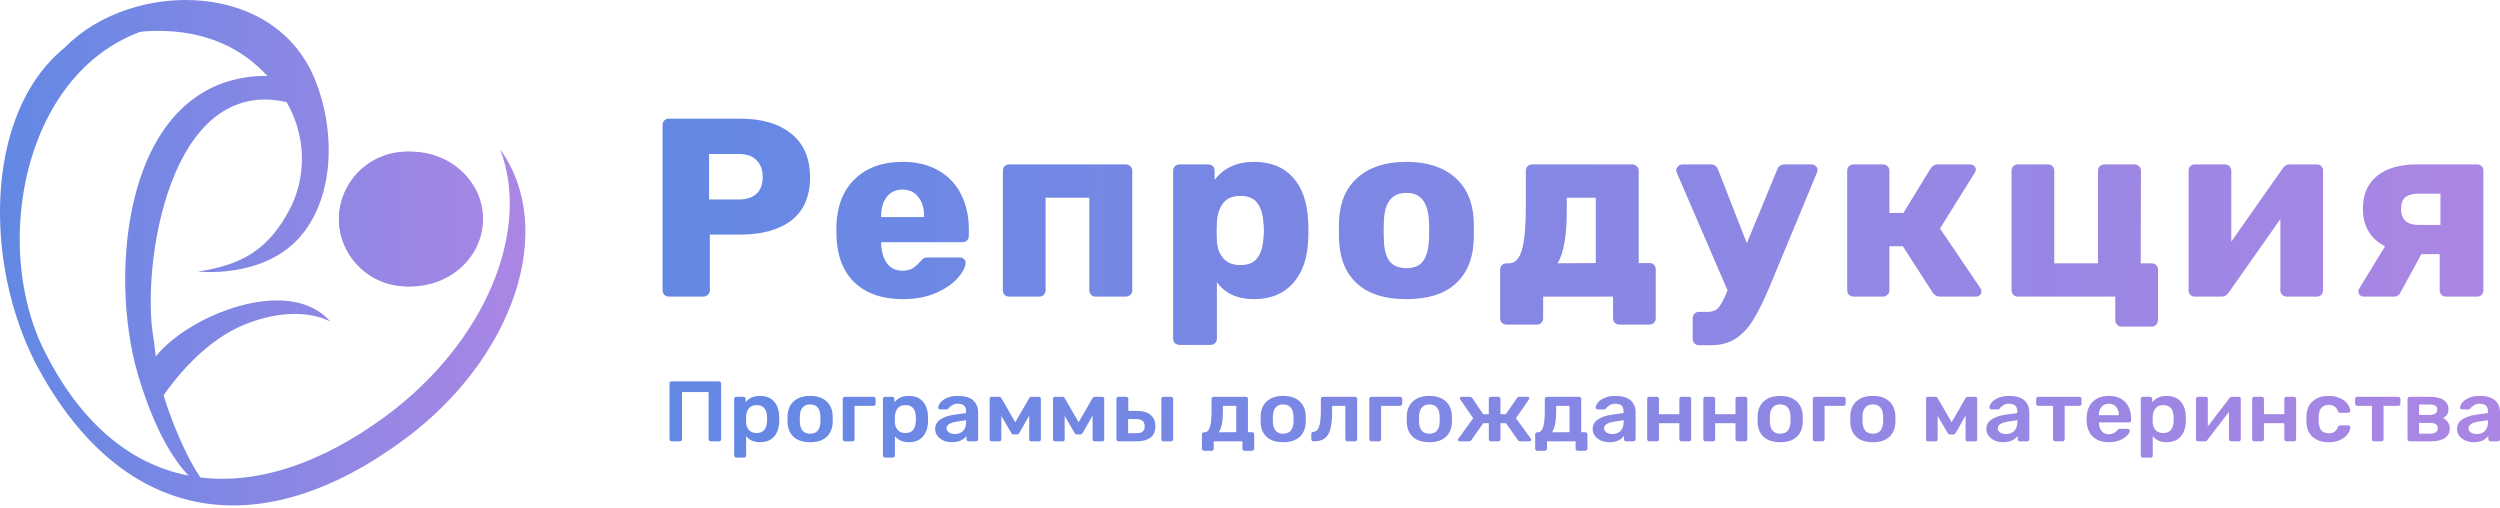 <svg width="295" height="60" viewBox="0 0 295 60" fill="none" xmlns="http://www.w3.org/2000/svg">
<path d="M48.022 18.741C51.983 18.741 55.194 21.877 55.194 25.744C55.194 29.613 51.983 32.748 48.022 32.748C44.061 32.748 40.85 29.613 40.85 25.744C40.85 21.877 44.061 18.741 48.022 18.741ZM48.5 17.893C53.194 17.893 57 21.453 57 25.845C57 30.237 53.194 33.797 48.5 33.797C43.806 33.797 40 30.237 40 25.845C40 21.453 43.806 17.893 48.5 17.893Z" fill="url(#paint0_linear)"/>
<path d="M7.001 6.331C6.856 6.244 22.286 -1.149 31.559 8.971C31.097 8.96 30.615 8.962 30.184 8.995C14.56 10.195 12.814 32.392 16.253 44.108C20.497 58.566 26.429 58.648 26.429 58.648C23.473 58.564 19.863 48.736 19.31 46.625C20.988 44.24 24.399 40.096 28.878 38.292C35.354 35.683 39 37.966 39 37.966C34.185 32.366 22.244 37.178 18.39 42.06C18.279 41.339 18.23 40.6 18.103 39.868C16.649 31.473 19.908 8.893 33.82 12.046C36.715 17.138 35.572 22.006 34.265 24.54C31.705 29.502 28.523 31.251 23.381 32.041C23.381 32.041 30.891 32.91 35.244 28.127C39.597 23.344 39.597 15.191 37.095 9.212C32.03 -2.885 14.291 -2.235 7.001 6.331Z" fill="url(#paint1_linear)"/>
<path d="M23.94 2.523C3.975 2.335 -1.826 27.139 5.167 41.264C14.175 59.456 30.203 60.433 45.556 49.075C57.311 40.378 62.687 27.155 59.014 17.616C65.745 26.947 60.721 42.226 47.719 51.845C30.764 64.388 14.665 61.896 4.625 43.651C-4.64 26.817 -0.854 -2.315 23.94 2.523Z" fill="url(#paint2_linear)"/>
<path d="M47.55 18.741C51.278 18.741 54.3 21.877 54.3 25.744C54.3 29.613 51.278 32.748 47.55 32.748C43.822 32.748 40.8 29.613 40.8 25.744C40.8 21.877 43.822 18.741 47.55 18.741ZM48 17.893C52.418 17.893 56 21.453 56 25.845C56 30.237 52.418 33.797 48 33.797C43.582 33.797 40 30.237 40 25.845C40 21.453 43.582 17.893 48 17.893Z" fill="url(#paint3_linear)"/>
<path d="M78.932 35C78.732 35 78.552 34.93 78.392 34.79C78.252 34.63 78.182 34.45 78.182 34.25V14.75C78.182 14.53 78.252 14.35 78.392 14.21C78.552 14.07 78.732 14 78.932 14H87.332C89.892 14 91.902 14.59 93.362 15.77C94.842 16.95 95.582 18.67 95.582 20.93C95.582 23.17 94.852 24.86 93.392 26C91.932 27.12 89.912 27.68 87.332 27.68H83.762V34.25C83.762 34.47 83.682 34.65 83.522 34.79C83.382 34.93 83.202 35 82.982 35H78.932ZM87.182 23.54C88.062 23.54 88.752 23.32 89.252 22.88C89.752 22.42 90.002 21.75 90.002 20.87C90.002 20.05 89.762 19.4 89.282 18.92C88.822 18.42 88.122 18.17 87.182 18.17H83.672V23.54H87.182ZM106.525 35.3C104.125 35.3 102.235 34.65 100.855 33.35C99.475 32.05 98.755 30.16 98.695 27.68V26.63C98.775 24.27 99.505 22.43 100.885 21.11C102.285 19.77 104.155 19.1 106.495 19.1C108.195 19.1 109.625 19.45 110.785 20.15C111.965 20.83 112.845 21.77 113.425 22.97C114.025 24.17 114.325 25.55 114.325 27.11V27.83C114.325 28.03 114.255 28.21 114.115 28.37C113.975 28.51 113.795 28.58 113.575 28.58H103.975V28.79C104.015 29.73 104.245 30.49 104.665 31.07C105.085 31.65 105.695 31.94 106.495 31.94C106.995 31.94 107.405 31.84 107.725 31.64C108.045 31.42 108.335 31.16 108.595 30.86C108.775 30.64 108.915 30.51 109.015 30.47C109.135 30.41 109.315 30.38 109.555 30.38H113.275C113.455 30.38 113.605 30.44 113.725 30.56C113.865 30.66 113.935 30.8 113.935 30.98C113.935 31.5 113.635 32.1 113.035 32.78C112.455 33.46 111.605 34.05 110.485 34.55C109.365 35.05 108.045 35.3 106.525 35.3ZM109.045 25.61V25.55C109.045 24.57 108.815 23.8 108.355 23.24C107.915 22.66 107.295 22.37 106.495 22.37C105.715 22.37 105.095 22.66 104.635 23.24C104.195 23.8 103.975 24.57 103.975 25.55V25.61H109.045ZM119.088 35C118.868 35 118.688 34.93 118.548 34.79C118.408 34.65 118.338 34.47 118.338 34.25V20.15C118.338 19.93 118.408 19.75 118.548 19.61C118.688 19.47 118.868 19.4 119.088 19.4H132.828C133.048 19.4 133.228 19.47 133.368 19.61C133.528 19.75 133.608 19.93 133.608 20.15V34.25C133.608 34.47 133.528 34.65 133.368 34.79C133.228 34.93 133.048 35 132.828 35H129.288C129.088 35 128.908 34.93 128.748 34.79C128.608 34.63 128.538 34.45 128.538 34.25V23.33H123.378V34.25C123.378 34.45 123.308 34.63 123.168 34.79C123.028 34.93 122.848 35 122.628 35H119.088ZM139.184 40.7C138.984 40.7 138.804 40.63 138.644 40.49C138.504 40.35 138.434 40.17 138.434 39.95V20.15C138.434 19.93 138.504 19.75 138.644 19.61C138.804 19.47 138.984 19.4 139.184 19.4H142.574C142.794 19.4 142.974 19.47 143.114 19.61C143.254 19.75 143.324 19.93 143.324 20.15V21.23C144.404 19.81 145.954 19.1 147.974 19.1C149.934 19.1 151.464 19.71 152.564 20.93C153.664 22.15 154.264 23.87 154.364 26.09C154.384 26.35 154.394 26.72 154.394 27.2C154.394 27.68 154.384 28.05 154.364 28.31C154.284 30.47 153.684 32.18 152.564 33.44C151.444 34.68 149.914 35.3 147.974 35.3C146.014 35.3 144.554 34.63 143.594 33.29V39.95C143.594 40.17 143.524 40.35 143.384 40.49C143.244 40.63 143.064 40.7 142.844 40.7H139.184ZM146.354 31.28C147.294 31.28 147.964 31 148.364 30.44C148.784 29.88 149.024 29.11 149.084 28.13C149.124 27.73 149.144 27.42 149.144 27.2C149.144 26.98 149.124 26.67 149.084 26.27C149.024 25.29 148.784 24.52 148.364 23.96C147.964 23.4 147.294 23.12 146.354 23.12C145.434 23.12 144.754 23.41 144.314 23.99C143.894 24.55 143.654 25.28 143.594 26.18L143.564 27.29L143.594 28.43C143.634 29.25 143.884 29.93 144.344 30.47C144.804 31.01 145.474 31.28 146.354 31.28ZM165.94 35.3C163.46 35.3 161.55 34.71 160.21 33.53C158.87 32.35 158.14 30.69 158.02 28.55C158 28.29 157.99 27.84 157.99 27.2C157.99 26.56 158 26.11 158.02 25.85C158.14 23.73 158.89 22.08 160.27 20.9C161.65 19.7 163.54 19.1 165.94 19.1C168.36 19.1 170.26 19.7 171.64 20.9C173.02 22.08 173.77 23.73 173.89 25.85C173.91 26.11 173.92 26.56 173.92 27.2C173.92 27.84 173.91 28.29 173.89 28.55C173.77 30.69 173.04 32.35 171.7 33.53C170.36 34.71 168.44 35.3 165.94 35.3ZM165.94 31.64C166.82 31.64 167.47 31.38 167.89 30.86C168.31 30.32 168.55 29.5 168.61 28.4C168.63 28.2 168.64 27.8 168.64 27.2C168.64 26.6 168.63 26.2 168.61 26C168.55 24.92 168.3 24.11 167.86 23.57C167.44 23.03 166.8 22.76 165.94 22.76C164.28 22.76 163.4 23.84 163.3 26L163.27 27.2L163.3 28.4C163.34 29.5 163.57 30.32 163.99 30.86C164.43 31.38 165.08 31.64 165.94 31.64ZM177.77 38.3C177.57 38.3 177.39 38.23 177.23 38.09C177.09 37.95 177.02 37.77 177.02 37.55V31.82C177.02 31.6 177.09 31.42 177.23 31.28C177.39 31.14 177.57 31.07 177.77 31.07H178.07C178.81 31.05 179.32 30.5 179.6 29.42C179.9 28.34 180.05 26.66 180.05 24.38V20.15C180.05 19.93 180.12 19.75 180.26 19.61C180.42 19.47 180.6 19.4 180.8 19.4H192.59C192.81 19.4 192.99 19.47 193.13 19.61C193.29 19.75 193.37 19.93 193.37 20.15V31.04H194.63C194.85 31.04 195.03 31.11 195.17 31.25C195.31 31.39 195.38 31.57 195.38 31.79V37.55C195.38 37.77 195.31 37.95 195.17 38.09C195.03 38.23 194.85 38.3 194.63 38.3H191.09C190.89 38.3 190.71 38.23 190.55 38.09C190.41 37.95 190.34 37.77 190.34 37.55V35H182.09V37.55C182.09 37.77 182.02 37.95 181.88 38.09C181.74 38.23 181.56 38.3 181.34 38.3H177.77ZM188.3 31.04V23.33H184.88V24.92C184.88 27.8 184.52 29.85 183.8 31.07L188.3 31.04ZM213.808 19.4C213.988 19.4 214.138 19.47 214.258 19.61C214.398 19.73 214.468 19.87 214.468 20.03C214.468 20.17 214.438 20.3 214.378 20.42L208.678 34.16C208.038 35.66 207.428 36.87 206.848 37.79C206.288 38.71 205.608 39.43 204.808 39.95C204.028 40.47 203.078 40.73 201.958 40.73H200.488C200.268 40.73 200.088 40.66 199.948 40.52C199.808 40.38 199.738 40.2 199.738 39.98V37.55C199.738 37.33 199.808 37.15 199.948 37.01C200.088 36.87 200.268 36.8 200.488 36.8H201.538C202.058 36.8 202.458 36.65 202.738 36.35C203.018 36.05 203.338 35.48 203.698 34.64L203.848 34.25L197.878 20.42C197.818 20.26 197.788 20.14 197.788 20.06C197.828 19.88 197.908 19.73 198.028 19.61C198.168 19.47 198.328 19.4 198.508 19.4H201.868C202.288 19.4 202.578 19.61 202.738 20.03L206.128 28.7L209.698 20.03C209.858 19.61 210.158 19.4 210.598 19.4H213.808ZM233.691 34.01C233.771 34.09 233.811 34.22 233.811 34.4C233.811 34.56 233.751 34.7 233.631 34.82C233.511 34.94 233.351 35 233.151 35H228.921C228.561 35 228.271 34.84 228.051 34.52L224.541 29.06H222.951V34.25C222.951 34.47 222.871 34.65 222.711 34.79C222.571 34.93 222.391 35 222.171 35H218.721C218.501 35 218.321 34.93 218.181 34.79C218.041 34.65 217.971 34.47 217.971 34.25V20.15C217.971 19.93 218.041 19.75 218.181 19.61C218.321 19.47 218.501 19.4 218.721 19.4H222.171C222.391 19.4 222.571 19.47 222.711 19.61C222.871 19.75 222.951 19.93 222.951 20.15V25.13H224.601L227.811 19.88C228.031 19.56 228.311 19.4 228.651 19.4H232.491C232.671 19.4 232.821 19.46 232.941 19.58C233.081 19.7 233.151 19.84 233.151 20C233.151 20.14 233.101 20.28 233.001 20.42L228.921 26.96L233.691 34.01ZM250.354 38.54C250.134 38.54 249.954 38.46 249.814 38.3C249.674 38.16 249.604 37.98 249.604 37.76V35H238.114C237.894 35 237.714 34.93 237.574 34.79C237.434 34.65 237.364 34.47 237.364 34.25V20.15C237.364 19.93 237.434 19.75 237.574 19.61C237.714 19.47 237.894 19.4 238.114 19.4H241.654C241.874 19.4 242.054 19.47 242.194 19.61C242.334 19.75 242.404 19.93 242.404 20.15V31.07H247.564V20.15C247.564 19.93 247.634 19.75 247.774 19.61C247.934 19.47 248.114 19.4 248.314 19.4H251.854C252.074 19.4 252.254 19.47 252.394 19.61C252.554 19.75 252.634 19.93 252.634 20.15L252.604 31.07H253.894C254.114 31.07 254.294 31.14 254.434 31.28C254.574 31.42 254.644 31.6 254.644 31.82V37.76C254.644 37.98 254.574 38.16 254.434 38.3C254.294 38.46 254.114 38.54 253.894 38.54H250.354ZM273.402 19.4C273.602 19.4 273.772 19.47 273.912 19.61C274.052 19.75 274.122 19.92 274.122 20.12V34.25C274.122 34.45 274.052 34.63 273.912 34.79C273.772 34.93 273.592 35 273.372 35H269.832C269.632 35 269.452 34.93 269.292 34.79C269.152 34.63 269.082 34.45 269.082 34.25V25.85L262.992 34.52C262.772 34.84 262.492 35 262.152 35H258.972C258.772 35 258.602 34.93 258.462 34.79C258.322 34.65 258.252 34.48 258.252 34.28V20.15C258.252 19.93 258.322 19.75 258.462 19.61C258.602 19.47 258.782 19.4 259.002 19.4H262.542C262.762 19.4 262.942 19.47 263.082 19.61C263.222 19.75 263.292 19.93 263.292 20.15V28.52L269.352 19.88C269.572 19.56 269.852 19.4 270.192 19.4H273.402ZM292.293 19.4C292.513 19.4 292.693 19.47 292.833 19.61C292.973 19.75 293.043 19.93 293.043 20.15V34.25C293.043 34.45 292.973 34.63 292.833 34.79C292.693 34.93 292.513 35 292.293 35H288.633C288.433 35 288.253 34.93 288.093 34.79C287.953 34.63 287.883 34.45 287.883 34.25V29.99H285.723L283.233 34.55C283.073 34.85 282.833 35 282.513 35H278.943C278.743 35 278.583 34.94 278.463 34.82C278.343 34.7 278.283 34.56 278.283 34.4C278.283 34.24 278.333 34.1 278.433 33.98L281.433 29.06C280.573 28.62 279.923 28.03 279.483 27.29C279.043 26.53 278.823 25.65 278.823 24.65C278.823 22.95 279.383 21.65 280.503 20.75C281.623 19.85 283.193 19.4 285.213 19.4H292.293ZM287.973 22.85H285.483C284.743 22.85 284.193 22.99 283.833 23.27C283.493 23.55 283.323 24.01 283.323 24.65C283.323 25.25 283.493 25.72 283.833 26.06C284.173 26.38 284.683 26.54 285.363 26.54H287.973V22.85Z" fill="url(#paint4_linear)"/>
<path d="M79.255 52.079C79.184 52.079 79.124 52.055 79.074 52.008C79.025 51.961 79 51.903 79 51.836V45.253C79 45.179 79.021 45.118 79.064 45.071C79.113 45.024 79.177 45 79.255 45H84.827C84.905 45 84.969 45.024 85.018 45.071C85.068 45.118 85.093 45.179 85.093 45.253V51.836C85.093 51.91 85.068 51.971 85.018 52.018C84.969 52.058 84.905 52.079 84.827 52.079H83.87C83.799 52.079 83.739 52.055 83.689 52.008C83.639 51.961 83.615 51.903 83.615 51.836V46.264H80.478V51.836C80.478 51.903 80.453 51.961 80.403 52.008C80.361 52.055 80.301 52.079 80.223 52.079H79.255Z" fill="url(#paint5_linear)"/>
<path d="M86.884 54C86.813 54 86.753 53.976 86.704 53.929C86.654 53.889 86.629 53.831 86.629 53.757V47.063C86.629 46.989 86.654 46.931 86.704 46.891C86.753 46.844 86.813 46.82 86.884 46.82H87.724C87.802 46.82 87.862 46.844 87.905 46.891C87.955 46.931 87.979 46.989 87.979 47.063V47.467C88.376 46.968 88.944 46.719 89.681 46.719C90.397 46.719 90.946 46.935 91.329 47.366C91.712 47.791 91.917 48.367 91.945 49.096C91.953 49.176 91.956 49.294 91.956 49.449C91.956 49.611 91.953 49.733 91.945 49.813C91.917 50.521 91.712 51.094 91.329 51.533C90.946 51.964 90.397 52.18 89.681 52.18C88.965 52.18 88.419 51.94 88.043 51.462V53.757C88.043 53.831 88.018 53.889 87.969 53.929C87.926 53.976 87.866 54 87.788 54H86.884ZM89.287 51.098C90.053 51.098 90.46 50.649 90.51 49.753C90.517 49.685 90.521 49.584 90.521 49.449C90.521 49.315 90.517 49.214 90.51 49.146C90.46 48.249 90.053 47.801 89.287 47.801C88.876 47.801 88.571 47.926 88.373 48.175C88.174 48.425 88.064 48.731 88.043 49.096L88.033 49.48L88.043 49.874C88.057 50.211 88.167 50.501 88.373 50.744C88.585 50.98 88.89 51.098 89.287 51.098Z" fill="url(#paint6_linear)"/>
<path d="M95.595 52.18C94.766 52.18 94.124 51.977 93.671 51.573C93.217 51.162 92.972 50.602 92.937 49.894L92.926 49.449L92.937 49.005C92.972 48.303 93.221 47.747 93.681 47.336C94.142 46.925 94.78 46.719 95.595 46.719C96.41 46.719 97.048 46.925 97.509 47.336C97.97 47.747 98.218 48.303 98.253 49.005C98.26 49.085 98.264 49.234 98.264 49.449C98.264 49.665 98.26 49.813 98.253 49.894C98.218 50.602 97.973 51.162 97.52 51.573C97.066 51.977 96.424 52.18 95.595 52.18ZM95.595 51.179C95.971 51.179 96.261 51.067 96.467 50.845C96.673 50.616 96.786 50.282 96.807 49.844C96.814 49.776 96.818 49.645 96.818 49.449C96.818 49.254 96.814 49.123 96.807 49.055C96.786 48.617 96.673 48.286 96.467 48.064C96.261 47.835 95.971 47.72 95.595 47.72C95.219 47.72 94.929 47.835 94.723 48.064C94.518 48.286 94.404 48.617 94.383 49.055L94.372 49.449L94.383 49.844C94.404 50.282 94.518 50.616 94.723 50.845C94.929 51.067 95.219 51.179 95.595 51.179Z" fill="url(#paint7_linear)"/>
<path d="M99.697 52.079C99.626 52.079 99.566 52.055 99.516 52.008C99.467 51.961 99.442 51.903 99.442 51.836V47.063C99.442 46.995 99.467 46.938 99.516 46.891C99.566 46.844 99.626 46.82 99.697 46.82H103.068C103.146 46.82 103.206 46.844 103.249 46.891C103.298 46.931 103.323 46.989 103.323 47.063V47.639C103.323 47.714 103.298 47.774 103.249 47.821C103.199 47.868 103.139 47.892 103.068 47.892H100.835V51.836C100.835 51.903 100.81 51.961 100.76 52.008C100.718 52.055 100.658 52.079 100.58 52.079H99.697Z" fill="url(#paint8_linear)"/>
<path d="M104.443 54C104.372 54 104.312 53.976 104.262 53.929C104.212 53.889 104.187 53.831 104.187 53.757V47.063C104.187 46.989 104.212 46.931 104.262 46.891C104.312 46.844 104.372 46.82 104.443 46.82H105.283C105.361 46.82 105.421 46.844 105.463 46.891C105.513 46.931 105.538 46.989 105.538 47.063V47.467C105.935 46.968 106.502 46.719 107.239 46.719C107.955 46.719 108.504 46.935 108.887 47.366C109.27 47.791 109.475 48.367 109.504 49.096C109.511 49.176 109.514 49.294 109.514 49.449C109.514 49.611 109.511 49.733 109.504 49.813C109.475 50.521 109.27 51.094 108.887 51.533C108.504 51.964 107.955 52.18 107.239 52.18C106.523 52.18 105.977 51.94 105.602 51.462V53.757C105.602 53.831 105.577 53.889 105.527 53.929C105.485 53.976 105.424 54 105.346 54H104.443ZM106.846 51.098C107.611 51.098 108.019 50.649 108.068 49.753C108.076 49.685 108.079 49.584 108.079 49.449C108.079 49.315 108.076 49.214 108.068 49.146C108.019 48.249 107.611 47.801 106.846 47.801C106.435 47.801 106.13 47.926 105.931 48.175C105.733 48.425 105.623 48.731 105.602 49.096L105.591 49.48L105.602 49.874C105.616 50.211 105.726 50.501 105.931 50.744C106.144 50.98 106.449 51.098 106.846 51.098Z" fill="url(#paint9_linear)"/>
<path d="M112.314 52.18C111.952 52.18 111.619 52.112 111.314 51.977C111.016 51.836 110.779 51.647 110.602 51.411C110.432 51.175 110.347 50.916 110.347 50.633C110.347 50.174 110.541 49.803 110.931 49.52C111.321 49.237 111.856 49.045 112.537 48.944L113.994 48.742V48.529C113.994 48.233 113.916 48.01 113.76 47.862C113.604 47.714 113.352 47.639 113.005 47.639C112.771 47.639 112.579 47.683 112.431 47.771C112.289 47.852 112.175 47.933 112.09 48.014C112.005 48.101 111.949 48.158 111.92 48.185C111.892 48.266 111.839 48.307 111.761 48.307H110.942C110.878 48.307 110.821 48.286 110.772 48.246C110.729 48.206 110.708 48.152 110.708 48.084C110.715 47.916 110.8 47.724 110.963 47.508C111.133 47.292 111.392 47.107 111.739 46.952C112.087 46.797 112.512 46.719 113.015 46.719C113.852 46.719 114.461 46.898 114.844 47.255C115.227 47.612 115.418 48.081 115.418 48.661V51.836C115.418 51.903 115.394 51.961 115.344 52.008C115.301 52.055 115.241 52.079 115.163 52.079H114.302C114.231 52.079 114.171 52.055 114.121 52.008C114.072 51.961 114.047 51.903 114.047 51.836V51.442C113.891 51.657 113.667 51.836 113.377 51.977C113.093 52.112 112.739 52.18 112.314 52.18ZM112.675 51.219C113.065 51.219 113.384 51.098 113.632 50.855C113.88 50.612 114.004 50.258 114.004 49.793V49.581L112.941 49.743C112.53 49.803 112.218 49.901 112.005 50.036C111.8 50.171 111.697 50.336 111.697 50.532C111.697 50.747 111.793 50.916 111.984 51.037C112.175 51.158 112.406 51.219 112.675 51.219Z" fill="url(#paint10_linear)"/>
<path d="M122.598 46.82C122.655 46.82 122.705 46.84 122.747 46.881C122.797 46.921 122.822 46.965 122.822 47.012V51.866C122.822 51.927 122.8 51.977 122.758 52.018C122.715 52.058 122.659 52.079 122.588 52.079H121.673C121.603 52.079 121.546 52.058 121.503 52.018C121.468 51.977 121.45 51.927 121.45 51.866V49.035L120.312 51.027C120.263 51.108 120.213 51.169 120.164 51.209C120.121 51.249 120.057 51.27 119.972 51.27H119.621C119.543 51.27 119.48 51.249 119.43 51.209C119.38 51.169 119.334 51.108 119.292 51.027L118.154 49.075V51.866C118.154 51.927 118.133 51.977 118.09 52.018C118.048 52.058 117.994 52.079 117.931 52.079H117.016C116.945 52.079 116.889 52.058 116.846 52.018C116.804 51.977 116.782 51.927 116.782 51.866V47.012C116.782 46.965 116.804 46.921 116.846 46.881C116.889 46.84 116.938 46.82 116.995 46.82H117.888C118.009 46.82 118.101 46.877 118.165 46.992L119.802 49.824L121.439 46.992C121.503 46.877 121.595 46.82 121.716 46.82H122.598Z" fill="url(#paint11_linear)"/>
<path d="M130.075 46.82C130.131 46.82 130.181 46.84 130.223 46.881C130.273 46.921 130.298 46.965 130.298 47.012V51.866C130.298 51.927 130.277 51.977 130.234 52.018C130.191 52.058 130.135 52.079 130.064 52.079H129.149C129.079 52.079 129.022 52.058 128.979 52.018C128.944 51.977 128.926 51.927 128.926 51.866V49.035L127.788 51.027C127.739 51.108 127.689 51.169 127.64 51.209C127.597 51.249 127.533 51.27 127.448 51.27H127.097C127.019 51.27 126.956 51.249 126.906 51.209C126.856 51.169 126.81 51.108 126.768 51.027L125.63 49.075V51.866C125.63 51.927 125.609 51.977 125.566 52.018C125.524 52.058 125.471 52.079 125.407 52.079H124.492C124.421 52.079 124.365 52.058 124.322 52.018C124.28 51.977 124.258 51.927 124.258 51.866V47.012C124.258 46.965 124.28 46.921 124.322 46.881C124.365 46.84 124.414 46.82 124.471 46.82H125.364C125.485 46.82 125.577 46.877 125.641 46.992L127.278 49.824L128.916 46.992C128.979 46.877 129.071 46.82 129.192 46.82H130.075Z" fill="url(#paint12_linear)"/>
<path d="M131.99 52.079C131.919 52.079 131.859 52.055 131.809 52.008C131.759 51.961 131.735 51.903 131.735 51.836V47.063C131.735 46.995 131.759 46.938 131.809 46.891C131.859 46.844 131.919 46.82 131.99 46.82H132.883C132.954 46.82 133.014 46.844 133.064 46.891C133.113 46.938 133.138 46.995 133.138 47.063V48.489H134.169C134.878 48.489 135.417 48.651 135.786 48.974C136.154 49.291 136.338 49.736 136.338 50.309C136.338 50.895 136.147 51.337 135.764 51.634C135.382 51.93 134.822 52.079 134.084 52.079H131.99ZM137.295 52.079C137.225 52.079 137.164 52.055 137.115 52.008C137.065 51.961 137.04 51.903 137.04 51.836V47.063C137.04 46.995 137.065 46.938 137.115 46.891C137.164 46.844 137.225 46.82 137.295 46.82H138.178C138.256 46.82 138.316 46.844 138.359 46.891C138.408 46.931 138.433 46.989 138.433 47.063V51.836C138.433 51.903 138.408 51.961 138.359 52.008C138.316 52.055 138.256 52.079 138.178 52.079H137.295ZM134.052 51.118C134.407 51.118 134.666 51.057 134.829 50.936C134.992 50.808 135.073 50.599 135.073 50.309C135.073 50.019 134.992 49.803 134.829 49.662C134.666 49.52 134.407 49.449 134.052 49.449H133.117V51.118H134.052Z" fill="url(#paint13_linear)"/>
<path d="M142.082 53.191C142.011 53.191 141.951 53.167 141.901 53.12C141.851 53.08 141.827 53.023 141.827 52.948V51.249C141.827 51.182 141.851 51.125 141.901 51.078C141.951 51.03 142.011 51.007 142.082 51.007H142.167C142.443 51.007 142.645 50.798 142.773 50.38C142.901 49.962 142.964 49.311 142.964 48.428V47.063C142.964 46.989 142.989 46.931 143.039 46.891C143.088 46.844 143.149 46.82 143.22 46.82H147.005C147.083 46.82 147.143 46.844 147.186 46.891C147.235 46.931 147.26 46.989 147.26 47.063V50.997H147.738C147.816 50.997 147.877 51.02 147.919 51.067C147.969 51.108 147.994 51.165 147.994 51.239V52.948C147.994 53.023 147.969 53.08 147.919 53.12C147.877 53.167 147.816 53.191 147.738 53.191H146.867C146.789 53.191 146.725 53.167 146.675 53.12C146.626 53.073 146.601 53.016 146.601 52.948V52.079H143.22V52.948C143.22 53.023 143.195 53.08 143.145 53.12C143.103 53.167 143.042 53.191 142.964 53.191H142.082ZM145.878 50.997V47.892H144.304V48.57C144.304 49.729 144.137 50.542 143.804 51.007L145.878 50.997Z" fill="url(#paint14_linear)"/>
<path d="M151.417 52.18C150.587 52.18 149.946 51.977 149.492 51.573C149.038 51.162 148.794 50.602 148.758 49.894L148.748 49.449L148.758 49.005C148.794 48.303 149.042 47.747 149.503 47.336C149.963 46.925 150.601 46.719 151.417 46.719C152.232 46.719 152.87 46.925 153.33 47.336C153.791 47.747 154.039 48.303 154.075 49.005C154.082 49.085 154.085 49.234 154.085 49.449C154.085 49.665 154.082 49.813 154.075 49.894C154.039 50.602 153.795 51.162 153.341 51.573C152.887 51.977 152.246 52.18 151.417 52.18ZM151.417 51.179C151.792 51.179 152.083 51.067 152.288 50.845C152.494 50.616 152.607 50.282 152.629 49.844C152.636 49.776 152.639 49.645 152.639 49.449C152.639 49.254 152.636 49.123 152.629 49.055C152.607 48.617 152.494 48.286 152.288 48.064C152.083 47.835 151.792 47.72 151.417 47.72C151.041 47.72 150.75 47.835 150.545 48.064C150.339 48.286 150.226 48.617 150.204 49.055L150.194 49.449L150.204 49.844C150.226 50.282 150.339 50.616 150.545 50.845C150.75 51.067 151.041 51.179 151.417 51.179Z" fill="url(#paint15_linear)"/>
<path d="M155 52.079C154.929 52.079 154.865 52.055 154.808 52.008C154.759 51.954 154.734 51.893 154.734 51.826V51.199C154.734 51.132 154.755 51.078 154.798 51.037C154.84 50.99 154.901 50.963 154.979 50.956C155.29 50.943 155.514 50.74 155.648 50.349C155.79 49.952 155.861 49.311 155.861 48.428V47.063C155.861 46.989 155.886 46.931 155.936 46.891C155.985 46.844 156.045 46.82 156.116 46.82H159.891C159.962 46.82 160.022 46.844 160.072 46.891C160.121 46.938 160.146 46.995 160.146 47.063V51.836C160.146 51.903 160.121 51.961 160.072 52.008C160.022 52.055 159.962 52.079 159.891 52.079H159.008C158.937 52.079 158.877 52.055 158.828 52.008C158.778 51.961 158.753 51.903 158.753 51.836V47.892H157.19V48.57C157.19 49.446 157.119 50.137 156.978 50.643C156.843 51.148 156.616 51.516 156.297 51.745C155.985 51.967 155.553 52.079 155 52.079Z" fill="url(#paint16_linear)"/>
<path d="M161.832 52.079C161.761 52.079 161.701 52.055 161.651 52.008C161.601 51.961 161.577 51.903 161.577 51.836V47.063C161.577 46.995 161.601 46.938 161.651 46.891C161.701 46.844 161.761 46.82 161.832 46.82H165.202C165.28 46.82 165.341 46.844 165.383 46.891C165.433 46.931 165.457 46.989 165.457 47.063V47.639C165.457 47.714 165.433 47.774 165.383 47.821C165.333 47.868 165.273 47.892 165.202 47.892H162.969V51.836C162.969 51.903 162.945 51.961 162.895 52.008C162.852 52.055 162.792 52.079 162.714 52.079H161.832Z" fill="url(#paint17_linear)"/>
<path d="M168.663 52.18C167.834 52.18 167.193 51.977 166.739 51.573C166.285 51.162 166.041 50.602 166.005 49.894L165.995 49.449L166.005 49.005C166.041 48.303 166.289 47.747 166.75 47.336C167.21 46.925 167.848 46.719 168.663 46.719C169.479 46.719 170.117 46.925 170.577 47.336C171.038 47.747 171.286 48.303 171.322 49.005C171.329 49.085 171.332 49.234 171.332 49.449C171.332 49.665 171.329 49.813 171.322 49.894C171.286 50.602 171.042 51.162 170.588 51.573C170.134 51.977 169.493 52.18 168.663 52.18ZM168.663 51.179C169.039 51.179 169.33 51.067 169.535 50.845C169.741 50.616 169.854 50.282 169.876 49.844C169.883 49.776 169.886 49.645 169.886 49.449C169.886 49.254 169.883 49.123 169.876 49.055C169.854 48.617 169.741 48.286 169.535 48.064C169.33 47.835 169.039 47.72 168.663 47.72C168.288 47.72 167.997 47.835 167.792 48.064C167.586 48.286 167.473 48.617 167.451 49.055L167.441 49.449L167.451 49.844C167.473 50.282 167.586 50.616 167.792 50.845C167.997 51.067 168.288 51.179 168.663 51.179Z" fill="url(#paint18_linear)"/>
<path d="M180.644 51.765C180.673 51.799 180.687 51.843 180.687 51.897C180.687 51.951 180.666 51.994 180.623 52.028C180.588 52.062 180.534 52.079 180.464 52.079H179.4C179.273 52.079 179.173 52.028 179.103 51.927L177.71 49.935H177.05V51.836C177.05 51.903 177.026 51.961 176.976 52.008C176.934 52.055 176.873 52.079 176.795 52.079H175.934C175.863 52.079 175.803 52.055 175.753 52.008C175.704 51.961 175.679 51.903 175.679 51.836V49.935H175.02L173.627 51.927C173.542 52.028 173.442 52.079 173.329 52.079H172.255C172.191 52.079 172.138 52.062 172.096 52.028C172.053 51.994 172.032 51.951 172.032 51.897C172.032 51.856 172.05 51.812 172.085 51.765L173.839 49.348L172.308 47.134C172.28 47.1 172.266 47.056 172.266 47.002C172.266 46.948 172.283 46.904 172.319 46.871C172.361 46.837 172.418 46.82 172.489 46.82H173.435C173.506 46.82 173.563 46.834 173.605 46.861C173.648 46.888 173.691 46.928 173.733 46.982L175.009 48.873H175.679V47.063C175.679 46.989 175.704 46.931 175.753 46.891C175.803 46.844 175.863 46.82 175.934 46.82H176.795C176.873 46.82 176.934 46.844 176.976 46.891C177.026 46.931 177.05 46.989 177.05 47.063V48.873H177.699L178.996 46.982C179.067 46.874 179.163 46.82 179.283 46.82H180.24C180.304 46.82 180.357 46.837 180.4 46.871C180.442 46.904 180.464 46.948 180.464 47.002C180.464 47.043 180.446 47.087 180.41 47.134L178.879 49.348L180.644 51.765Z" fill="url(#paint19_linear)"/>
<path d="M181.404 53.191C181.333 53.191 181.273 53.167 181.223 53.12C181.174 53.08 181.149 53.023 181.149 52.948V51.249C181.149 51.182 181.174 51.125 181.223 51.078C181.273 51.03 181.333 51.007 181.404 51.007H181.489C181.765 51.007 181.967 50.798 182.095 50.38C182.223 49.962 182.286 49.311 182.286 48.428V47.063C182.286 46.989 182.311 46.931 182.361 46.891C182.411 46.844 182.471 46.82 182.542 46.82H186.327C186.405 46.82 186.465 46.844 186.508 46.891C186.557 46.931 186.582 46.989 186.582 47.063V50.997H187.061C187.138 50.997 187.199 51.02 187.241 51.067C187.291 51.108 187.316 51.165 187.316 51.239V52.948C187.316 53.023 187.291 53.08 187.241 53.12C187.199 53.167 187.138 53.191 187.061 53.191H186.189C186.111 53.191 186.047 53.167 185.997 53.12C185.948 53.073 185.923 53.016 185.923 52.948V52.079H182.542V52.948C182.542 53.023 182.517 53.08 182.467 53.12C182.425 53.167 182.364 53.191 182.286 53.191H181.404ZM185.2 50.997V47.892H183.626V48.57C183.626 49.729 183.46 50.542 183.126 51.007L185.2 50.997Z" fill="url(#paint20_linear)"/>
<path d="M189.899 52.18C189.537 52.18 189.204 52.112 188.899 51.977C188.602 51.836 188.364 51.647 188.187 51.411C188.017 51.175 187.932 50.916 187.932 50.633C187.932 50.174 188.127 49.803 188.516 49.52C188.906 49.237 189.441 49.045 190.122 48.944L191.579 48.742V48.529C191.579 48.233 191.501 48.01 191.345 47.862C191.189 47.714 190.937 47.639 190.59 47.639C190.356 47.639 190.165 47.683 190.016 47.771C189.874 47.852 189.76 47.933 189.675 48.014C189.59 48.101 189.534 48.158 189.505 48.185C189.477 48.266 189.424 48.307 189.346 48.307H188.527C188.463 48.307 188.407 48.286 188.357 48.246C188.314 48.206 188.293 48.152 188.293 48.084C188.3 47.916 188.385 47.724 188.548 47.508C188.718 47.292 188.977 47.107 189.325 46.952C189.672 46.797 190.097 46.719 190.6 46.719C191.437 46.719 192.046 46.898 192.429 47.255C192.812 47.612 193.003 48.081 193.003 48.661V51.836C193.003 51.903 192.979 51.961 192.929 52.008C192.886 52.055 192.826 52.079 192.748 52.079H191.887C191.816 52.079 191.756 52.055 191.706 52.008C191.657 51.961 191.632 51.903 191.632 51.836V51.442C191.476 51.657 191.253 51.836 190.962 51.977C190.678 52.112 190.324 52.18 189.899 52.18ZM190.26 51.219C190.65 51.219 190.969 51.098 191.217 50.855C191.465 50.612 191.589 50.258 191.589 49.793V49.581L190.526 49.743C190.115 49.803 189.803 49.901 189.59 50.036C189.385 50.171 189.282 50.336 189.282 50.532C189.282 50.747 189.378 50.916 189.569 51.037C189.76 51.158 189.991 51.219 190.26 51.219Z" fill="url(#paint21_linear)"/>
<path d="M194.623 52.079C194.552 52.079 194.492 52.055 194.442 52.008C194.392 51.961 194.367 51.903 194.367 51.836V47.063C194.367 46.995 194.392 46.938 194.442 46.891C194.492 46.844 194.552 46.82 194.623 46.82H195.505C195.583 46.82 195.643 46.844 195.686 46.891C195.736 46.931 195.76 46.989 195.76 47.063V48.873H198.163V47.063C198.163 46.989 198.188 46.931 198.238 46.891C198.287 46.844 198.348 46.82 198.419 46.82H199.301C199.379 46.82 199.439 46.844 199.482 46.891C199.531 46.931 199.556 46.989 199.556 47.063V51.836C199.556 51.903 199.531 51.961 199.482 52.008C199.439 52.055 199.379 52.079 199.301 52.079H198.419C198.348 52.079 198.287 52.055 198.238 52.008C198.188 51.961 198.163 51.903 198.163 51.836V49.935H195.76V51.836C195.76 51.903 195.736 51.961 195.686 52.008C195.643 52.055 195.583 52.079 195.505 52.079H194.623Z" fill="url(#paint22_linear)"/>
<path d="M201.247 52.079C201.176 52.079 201.116 52.055 201.067 52.008C201.017 51.961 200.992 51.903 200.992 51.836V47.063C200.992 46.995 201.017 46.938 201.067 46.891C201.116 46.844 201.176 46.82 201.247 46.82H202.13C202.208 46.82 202.268 46.844 202.311 46.891C202.36 46.931 202.385 46.989 202.385 47.063V48.873H204.788V47.063C204.788 46.989 204.813 46.931 204.862 46.891C204.912 46.844 204.972 46.82 205.043 46.82H205.926C206.004 46.82 206.064 46.844 206.106 46.891C206.156 46.931 206.181 46.989 206.181 47.063V51.836C206.181 51.903 206.156 51.961 206.106 52.008C206.064 52.055 206.004 52.079 205.926 52.079H205.043C204.972 52.079 204.912 52.055 204.862 52.008C204.813 51.961 204.788 51.903 204.788 51.836V49.935H202.385V51.836C202.385 51.903 202.36 51.961 202.311 52.008C202.268 52.055 202.208 52.079 202.13 52.079H201.247Z" fill="url(#paint23_linear)"/>
<path d="M210.062 52.18C209.233 52.18 208.591 51.977 208.138 51.573C207.684 51.162 207.44 50.602 207.404 49.894L207.393 49.449L207.404 49.005C207.44 48.303 207.688 47.747 208.148 47.336C208.609 46.925 209.247 46.719 210.062 46.719C210.877 46.719 211.515 46.925 211.976 47.336C212.437 47.747 212.685 48.303 212.72 49.005C212.728 49.085 212.731 49.234 212.731 49.449C212.731 49.665 212.728 49.813 212.72 49.894C212.685 50.602 212.44 51.162 211.987 51.573C211.533 51.977 210.892 52.18 210.062 52.18ZM210.062 51.179C210.438 51.179 210.729 51.067 210.934 50.845C211.14 50.616 211.253 50.282 211.274 49.844C211.281 49.776 211.285 49.645 211.285 49.449C211.285 49.254 211.281 49.123 211.274 49.055C211.253 48.617 211.14 48.286 210.934 48.064C210.729 47.835 210.438 47.72 210.062 47.72C209.687 47.72 209.396 47.835 209.19 48.064C208.985 48.286 208.871 48.617 208.85 49.055L208.84 49.449L208.85 49.844C208.871 50.282 208.985 50.616 209.19 50.845C209.396 51.067 209.687 51.179 210.062 51.179Z" fill="url(#paint24_linear)"/>
<path d="M214.164 52.079C214.093 52.079 214.033 52.055 213.984 52.008C213.934 51.961 213.909 51.903 213.909 51.836V47.063C213.909 46.995 213.934 46.938 213.984 46.891C214.033 46.844 214.093 46.82 214.164 46.82H217.535C217.613 46.82 217.673 46.844 217.716 46.891C217.765 46.931 217.79 46.989 217.79 47.063V47.639C217.79 47.714 217.765 47.774 217.716 47.821C217.666 47.868 217.606 47.892 217.535 47.892H215.302V51.836C215.302 51.903 215.277 51.961 215.228 52.008C215.185 52.055 215.125 52.079 215.047 52.079H214.164Z" fill="url(#paint25_linear)"/>
<path d="M220.996 52.18C220.167 52.18 219.525 51.977 219.072 51.573C218.618 51.162 218.373 50.602 218.338 49.894L218.327 49.449L218.338 49.005C218.373 48.303 218.621 47.747 219.082 47.336C219.543 46.925 220.181 46.719 220.996 46.719C221.811 46.719 222.449 46.925 222.91 47.336C223.371 47.747 223.619 48.303 223.654 49.005C223.661 49.085 223.665 49.234 223.665 49.449C223.665 49.665 223.661 49.813 223.654 49.894C223.619 50.602 223.374 51.162 222.921 51.573C222.467 51.977 221.825 52.18 220.996 52.18ZM220.996 51.179C221.372 51.179 221.662 51.067 221.868 50.845C222.073 50.616 222.187 50.282 222.208 49.844C222.215 49.776 222.219 49.645 222.219 49.449C222.219 49.254 222.215 49.123 222.208 49.055C222.187 48.617 222.073 48.286 221.868 48.064C221.662 47.835 221.372 47.72 220.996 47.72C220.62 47.72 220.33 47.835 220.124 48.064C219.919 48.286 219.805 48.617 219.784 49.055L219.773 49.449L219.784 49.844C219.805 50.282 219.919 50.616 220.124 50.845C220.33 51.067 220.62 51.179 220.996 51.179Z" fill="url(#paint26_linear)"/>
<path d="M233.089 46.82C233.145 46.82 233.195 46.84 233.238 46.881C233.287 46.921 233.312 46.965 233.312 47.012V51.866C233.312 51.927 233.291 51.977 233.248 52.018C233.206 52.058 233.149 52.079 233.078 52.079H232.164C232.093 52.079 232.036 52.058 231.994 52.018C231.958 51.977 231.94 51.927 231.94 51.866V49.035L230.803 51.027C230.753 51.108 230.703 51.169 230.654 51.209C230.611 51.249 230.547 51.27 230.462 51.27H230.112C230.034 51.27 229.97 51.249 229.92 51.209C229.871 51.169 229.824 51.108 229.782 51.027L228.644 49.075V51.866C228.644 51.927 228.623 51.977 228.58 52.018C228.538 52.058 228.485 52.079 228.421 52.079H227.507C227.436 52.079 227.379 52.058 227.336 52.018C227.294 51.977 227.273 51.927 227.273 51.866V47.012C227.273 46.965 227.294 46.921 227.336 46.881C227.379 46.84 227.429 46.82 227.485 46.82H228.378C228.499 46.82 228.591 46.877 228.655 46.992L230.292 49.824L231.93 46.992C231.994 46.877 232.086 46.82 232.206 46.82H233.089Z" fill="url(#paint27_linear)"/>
<path d="M236.354 52.18C235.993 52.18 235.66 52.112 235.355 51.977C235.057 51.836 234.82 51.647 234.642 51.411C234.472 51.175 234.387 50.916 234.387 50.633C234.387 50.174 234.582 49.803 234.972 49.52C235.362 49.237 235.897 49.045 236.578 48.944L238.034 48.742V48.529C238.034 48.233 237.956 48.01 237.8 47.862C237.644 47.714 237.393 47.639 237.045 47.639C236.811 47.639 236.62 47.683 236.471 47.771C236.329 47.852 236.216 47.933 236.131 48.014C236.046 48.101 235.989 48.158 235.961 48.185C235.932 48.266 235.879 48.307 235.801 48.307H234.983C234.919 48.307 234.862 48.286 234.812 48.246C234.77 48.206 234.749 48.152 234.749 48.084C234.756 47.916 234.841 47.724 235.004 47.508C235.174 47.292 235.433 47.107 235.78 46.952C236.127 46.797 236.553 46.719 237.056 46.719C237.892 46.719 238.502 46.898 238.885 47.255C239.268 47.612 239.459 48.081 239.459 48.661V51.836C239.459 51.903 239.434 51.961 239.385 52.008C239.342 52.055 239.282 52.079 239.204 52.079H238.343C238.272 52.079 238.211 52.055 238.162 52.008C238.112 51.961 238.087 51.903 238.087 51.836V51.442C237.931 51.657 237.708 51.836 237.417 51.977C237.134 52.112 236.78 52.18 236.354 52.18ZM236.716 51.219C237.106 51.219 237.425 51.098 237.673 50.855C237.921 50.612 238.045 50.258 238.045 49.793V49.581L236.982 49.743C236.57 49.803 236.259 49.901 236.046 50.036C235.84 50.171 235.738 50.336 235.738 50.532C235.738 50.747 235.833 50.916 236.025 51.037C236.216 51.158 236.446 51.219 236.716 51.219Z" fill="url(#paint28_linear)"/>
<path d="M242.514 52.079C242.443 52.079 242.382 52.055 242.333 52.008C242.283 51.961 242.258 51.903 242.258 51.836V47.892H240.525C240.454 47.892 240.394 47.868 240.345 47.821C240.295 47.774 240.27 47.714 240.27 47.639V47.063C240.27 46.989 240.295 46.931 240.345 46.891C240.394 46.844 240.454 46.82 240.525 46.82H245.353C245.43 46.82 245.494 46.844 245.544 46.891C245.594 46.938 245.618 46.995 245.618 47.063V47.639C245.618 47.707 245.594 47.767 245.544 47.821C245.494 47.868 245.43 47.892 245.353 47.892H243.63V51.836C243.63 51.903 243.605 51.961 243.556 52.008C243.513 52.055 243.453 52.079 243.375 52.079H242.514Z" fill="url(#paint29_linear)"/>
<path d="M248.843 52.18C248.056 52.18 247.429 51.964 246.961 51.533C246.5 51.094 246.256 50.481 246.227 49.692L246.217 49.439L246.227 49.187C246.263 48.418 246.511 47.815 246.972 47.376C247.439 46.938 248.063 46.719 248.843 46.719C249.679 46.719 250.324 46.962 250.778 47.447C251.239 47.933 251.469 48.58 251.469 49.389V49.601C251.469 49.669 251.444 49.726 251.395 49.773C251.345 49.82 251.281 49.844 251.203 49.844H247.673V49.925C247.688 50.295 247.794 50.609 247.992 50.865C248.198 51.115 248.478 51.239 248.832 51.239C249.251 51.239 249.587 51.084 249.842 50.774C249.906 50.7 249.956 50.653 249.991 50.633C250.034 50.612 250.094 50.602 250.172 50.602H251.086C251.15 50.602 251.203 50.623 251.246 50.663C251.296 50.697 251.32 50.74 251.32 50.794C251.32 50.956 251.218 51.148 251.012 51.371C250.814 51.587 250.526 51.775 250.151 51.937C249.775 52.099 249.339 52.18 248.843 52.18ZM250.023 48.994V48.964C250.023 48.566 249.917 48.246 249.704 48.003C249.499 47.761 249.212 47.639 248.843 47.639C248.474 47.639 248.187 47.761 247.982 48.003C247.776 48.246 247.673 48.566 247.673 48.964V48.994H250.023Z" fill="url(#paint30_linear)"/>
<path d="M252.864 54C252.793 54 252.733 53.976 252.683 53.929C252.633 53.889 252.608 53.831 252.608 53.757V47.063C252.608 46.989 252.633 46.931 252.683 46.891C252.733 46.844 252.793 46.82 252.864 46.82H253.704C253.782 46.82 253.842 46.844 253.884 46.891C253.934 46.931 253.959 46.989 253.959 47.063V47.467C254.356 46.968 254.923 46.719 255.66 46.719C256.376 46.719 256.925 46.935 257.308 47.366C257.691 47.791 257.896 48.367 257.925 49.096C257.932 49.176 257.935 49.294 257.935 49.449C257.935 49.611 257.932 49.733 257.925 49.813C257.896 50.521 257.691 51.094 257.308 51.533C256.925 51.964 256.376 52.18 255.66 52.18C254.944 52.18 254.398 51.94 254.023 51.462V53.757C254.023 53.831 253.998 53.889 253.948 53.929C253.906 53.976 253.845 54 253.767 54H252.864ZM255.267 51.098C256.032 51.098 256.44 50.649 256.489 49.753C256.496 49.685 256.5 49.584 256.5 49.449C256.5 49.315 256.496 49.214 256.489 49.146C256.44 48.249 256.032 47.801 255.267 47.801C254.856 47.801 254.551 47.926 254.352 48.175C254.154 48.425 254.044 48.731 254.023 49.096L254.012 49.48L254.023 49.874C254.037 50.211 254.147 50.501 254.352 50.744C254.565 50.98 254.87 51.098 255.267 51.098Z" fill="url(#paint31_linear)"/>
<path d="M264.169 46.82C264.233 46.82 264.289 46.844 264.339 46.891C264.389 46.931 264.413 46.982 264.413 47.043V51.836C264.413 51.903 264.389 51.961 264.339 52.008C264.289 52.055 264.229 52.079 264.158 52.079H263.276C263.205 52.079 263.145 52.055 263.095 52.008C263.045 51.961 263.021 51.903 263.021 51.836V48.59L260.469 51.917C260.405 52.025 260.309 52.079 260.182 52.079H259.374C259.31 52.079 259.253 52.058 259.203 52.018C259.154 51.971 259.129 51.913 259.129 51.846V47.063C259.129 46.995 259.154 46.938 259.203 46.891C259.253 46.844 259.313 46.82 259.384 46.82H260.267C260.345 46.82 260.405 46.844 260.447 46.891C260.497 46.931 260.522 46.989 260.522 47.063V50.319L263.074 46.982C263.152 46.874 263.247 46.82 263.361 46.82H264.169Z" fill="url(#paint32_linear)"/>
<path d="M266.009 52.079C265.938 52.079 265.878 52.055 265.828 52.008C265.778 51.961 265.754 51.903 265.754 51.836V47.063C265.754 46.995 265.778 46.938 265.828 46.891C265.878 46.844 265.938 46.82 266.009 46.82H266.891C266.969 46.82 267.03 46.844 267.072 46.891C267.122 46.931 267.147 46.989 267.147 47.063V48.873H269.55V47.063C269.55 46.989 269.574 46.931 269.624 46.891C269.674 46.844 269.734 46.82 269.805 46.82H270.687C270.765 46.82 270.825 46.844 270.868 46.891C270.918 46.931 270.942 46.989 270.942 47.063V51.836C270.942 51.903 270.918 51.961 270.868 52.008C270.825 52.055 270.765 52.079 270.687 52.079H269.805C269.734 52.079 269.674 52.055 269.624 52.008C269.574 51.961 269.55 51.903 269.55 51.836V49.935H267.147V51.836C267.147 51.903 267.122 51.961 267.072 52.008C267.03 52.055 266.969 52.079 266.891 52.079H266.009Z" fill="url(#paint33_linear)"/>
<path d="M274.771 52.18C273.991 52.18 273.367 51.974 272.899 51.563C272.439 51.152 272.194 50.582 272.166 49.854L272.155 49.449L272.166 49.045C272.194 48.317 272.439 47.747 272.899 47.336C273.367 46.925 273.991 46.719 274.771 46.719C275.324 46.719 275.791 46.813 276.174 47.002C276.564 47.191 276.851 47.424 277.035 47.7C277.227 47.97 277.33 48.226 277.344 48.468C277.351 48.536 277.326 48.593 277.269 48.64C277.22 48.688 277.159 48.711 277.089 48.711H276.153C276.082 48.711 276.025 48.698 275.983 48.671C275.947 48.637 275.912 48.583 275.876 48.509C275.77 48.246 275.628 48.057 275.451 47.943C275.281 47.828 275.061 47.771 274.792 47.771C274.43 47.771 274.147 47.882 273.941 48.105C273.736 48.32 273.626 48.651 273.612 49.096L273.601 49.47L273.612 49.803C273.64 50.687 274.033 51.128 274.792 51.128C275.068 51.128 275.292 51.071 275.462 50.956C275.632 50.842 275.77 50.653 275.876 50.39C275.912 50.316 275.947 50.265 275.983 50.238C276.025 50.205 276.082 50.188 276.153 50.188H277.089C277.159 50.188 277.22 50.211 277.269 50.258C277.326 50.306 277.351 50.363 277.344 50.43C277.33 50.666 277.23 50.919 277.046 51.189C276.862 51.458 276.578 51.691 276.195 51.886C275.813 52.082 275.338 52.18 274.771 52.18Z" fill="url(#paint34_linear)"/>
<path d="M280.143 52.079C280.072 52.079 280.012 52.055 279.962 52.008C279.913 51.961 279.888 51.903 279.888 51.836V47.892H278.155C278.084 47.892 278.024 47.868 277.974 47.821C277.925 47.774 277.9 47.714 277.9 47.639V47.063C277.9 46.989 277.925 46.931 277.974 46.891C278.024 46.844 278.084 46.82 278.155 46.82H282.982C283.06 46.82 283.124 46.844 283.174 46.891C283.223 46.938 283.248 46.995 283.248 47.063V47.639C283.248 47.707 283.223 47.767 283.174 47.821C283.124 47.868 283.06 47.892 282.982 47.892H281.26V51.836C281.26 51.903 281.235 51.961 281.185 52.008C281.143 52.055 281.082 52.079 281.004 52.079H280.143Z" fill="url(#paint35_linear)"/>
<path d="M284.346 52.079C284.275 52.079 284.215 52.055 284.165 52.008C284.116 51.961 284.091 51.903 284.091 51.836V47.063C284.091 46.995 284.116 46.938 284.165 46.891C284.215 46.844 284.275 46.82 284.346 46.82H286.706C287.437 46.82 287.986 46.948 288.355 47.205C288.73 47.461 288.918 47.818 288.918 48.276C288.918 48.546 288.865 48.762 288.759 48.924C288.652 49.079 288.493 49.217 288.28 49.338C288.528 49.446 288.72 49.608 288.854 49.824C288.996 50.039 289.067 50.282 289.067 50.552C289.067 51.044 288.876 51.421 288.493 51.684C288.11 51.947 287.554 52.079 286.823 52.079H284.346ZM286.685 48.964C286.969 48.964 287.192 48.91 287.355 48.802C287.518 48.688 287.6 48.523 287.6 48.307C287.6 48.098 287.522 47.949 287.366 47.862C287.21 47.774 286.983 47.73 286.685 47.73H285.452V48.964H286.685ZM286.728 51.169C287.018 51.169 287.245 51.118 287.408 51.017C287.578 50.909 287.663 50.751 287.663 50.542C287.663 50.319 287.585 50.157 287.429 50.056C287.281 49.955 287.047 49.904 286.728 49.904H285.452V51.169H286.728Z" fill="url(#paint36_linear)"/>
<path d="M291.895 52.18C291.534 52.18 291.201 52.112 290.896 51.977C290.598 51.836 290.361 51.647 290.183 51.411C290.013 51.175 289.928 50.916 289.928 50.633C289.928 50.174 290.123 49.803 290.513 49.52C290.903 49.237 291.438 49.045 292.119 48.944L293.575 48.742V48.529C293.575 48.233 293.497 48.01 293.341 47.862C293.185 47.714 292.934 47.639 292.586 47.639C292.352 47.639 292.161 47.683 292.012 47.771C291.87 47.852 291.757 47.933 291.672 48.014C291.587 48.101 291.53 48.158 291.502 48.185C291.474 48.266 291.42 48.307 291.342 48.307H290.524C290.46 48.307 290.403 48.286 290.354 48.246C290.311 48.206 290.29 48.152 290.29 48.084C290.297 47.916 290.382 47.724 290.545 47.508C290.715 47.292 290.974 47.107 291.321 46.952C291.668 46.797 292.094 46.719 292.597 46.719C293.433 46.719 294.043 46.898 294.426 47.255C294.809 47.612 295 48.081 295 48.661V51.836C295 51.903 294.975 51.961 294.926 52.008C294.883 52.055 294.823 52.079 294.745 52.079H293.884C293.813 52.079 293.752 52.055 293.703 52.008C293.653 51.961 293.628 51.903 293.628 51.836V51.442C293.472 51.657 293.249 51.836 292.959 51.977C292.675 52.112 292.321 52.18 291.895 52.18ZM292.257 51.219C292.647 51.219 292.966 51.098 293.214 50.855C293.462 50.612 293.586 50.258 293.586 49.793V49.581L292.523 49.743C292.111 49.803 291.8 49.901 291.587 50.036C291.381 50.171 291.279 50.336 291.279 50.532C291.279 50.747 291.374 50.916 291.566 51.037C291.757 51.158 291.987 51.219 292.257 51.219Z" fill="url(#paint37_linear)"/>
<defs>
<linearGradient id="paint0_linear" x1="0" y1="29.821" x2="62" y2="29.821" gradientUnits="userSpaceOnUse">
<stop stop-color="#6288E4"/>
<stop offset="1" stop-color="#AB86E4"/>
</linearGradient>
<linearGradient id="paint1_linear" x1="0" y1="29.821" x2="62" y2="29.821" gradientUnits="userSpaceOnUse">
<stop stop-color="#6288E4"/>
<stop offset="1" stop-color="#AB86E4"/>
</linearGradient>
<linearGradient id="paint2_linear" x1="0" y1="29.821" x2="62" y2="29.821" gradientUnits="userSpaceOnUse">
<stop stop-color="#6288E4"/>
<stop offset="1" stop-color="#AB86E4"/>
</linearGradient>
<linearGradient id="paint3_linear" x1="0" y1="29.821" x2="62" y2="29.821" gradientUnits="userSpaceOnUse">
<stop stop-color="#6288E4"/>
<stop offset="1" stop-color="#AB86E4"/>
</linearGradient>
<linearGradient id="paint4_linear" x1="76" y1="25" x2="295" y2="25" gradientUnits="userSpaceOnUse">
<stop stop-color="#6288E4"/>
<stop offset="1" stop-color="#AB86E4"/>
</linearGradient>
<linearGradient id="paint5_linear" x1="79" y1="49.5" x2="295" y2="49.5" gradientUnits="userSpaceOnUse">
<stop stop-color="#6288E4"/>
<stop offset="1" stop-color="#AB86E4"/>
</linearGradient>
<linearGradient id="paint6_linear" x1="79" y1="49.5" x2="295" y2="49.5" gradientUnits="userSpaceOnUse">
<stop stop-color="#6288E4"/>
<stop offset="1" stop-color="#AB86E4"/>
</linearGradient>
<linearGradient id="paint7_linear" x1="79" y1="49.5" x2="295" y2="49.5" gradientUnits="userSpaceOnUse">
<stop stop-color="#6288E4"/>
<stop offset="1" stop-color="#AB86E4"/>
</linearGradient>
<linearGradient id="paint8_linear" x1="79" y1="49.5" x2="295" y2="49.5" gradientUnits="userSpaceOnUse">
<stop stop-color="#6288E4"/>
<stop offset="1" stop-color="#AB86E4"/>
</linearGradient>
<linearGradient id="paint9_linear" x1="79" y1="49.5" x2="295" y2="49.5" gradientUnits="userSpaceOnUse">
<stop stop-color="#6288E4"/>
<stop offset="1" stop-color="#AB86E4"/>
</linearGradient>
<linearGradient id="paint10_linear" x1="79" y1="49.5" x2="295" y2="49.5" gradientUnits="userSpaceOnUse">
<stop stop-color="#6288E4"/>
<stop offset="1" stop-color="#AB86E4"/>
</linearGradient>
<linearGradient id="paint11_linear" x1="79" y1="49.5" x2="295" y2="49.5" gradientUnits="userSpaceOnUse">
<stop stop-color="#6288E4"/>
<stop offset="1" stop-color="#AB86E4"/>
</linearGradient>
<linearGradient id="paint12_linear" x1="79" y1="49.5" x2="295" y2="49.5" gradientUnits="userSpaceOnUse">
<stop stop-color="#6288E4"/>
<stop offset="1" stop-color="#AB86E4"/>
</linearGradient>
<linearGradient id="paint13_linear" x1="79" y1="49.5" x2="295" y2="49.5" gradientUnits="userSpaceOnUse">
<stop stop-color="#6288E4"/>
<stop offset="1" stop-color="#AB86E4"/>
</linearGradient>
<linearGradient id="paint14_linear" x1="79" y1="49.5" x2="295" y2="49.5" gradientUnits="userSpaceOnUse">
<stop stop-color="#6288E4"/>
<stop offset="1" stop-color="#AB86E4"/>
</linearGradient>
<linearGradient id="paint15_linear" x1="79" y1="49.5" x2="295" y2="49.5" gradientUnits="userSpaceOnUse">
<stop stop-color="#6288E4"/>
<stop offset="1" stop-color="#AB86E4"/>
</linearGradient>
<linearGradient id="paint16_linear" x1="79" y1="49.5" x2="295" y2="49.5" gradientUnits="userSpaceOnUse">
<stop stop-color="#6288E4"/>
<stop offset="1" stop-color="#AB86E4"/>
</linearGradient>
<linearGradient id="paint17_linear" x1="79" y1="49.5" x2="295" y2="49.5" gradientUnits="userSpaceOnUse">
<stop stop-color="#6288E4"/>
<stop offset="1" stop-color="#AB86E4"/>
</linearGradient>
<linearGradient id="paint18_linear" x1="79" y1="49.5" x2="295" y2="49.5" gradientUnits="userSpaceOnUse">
<stop stop-color="#6288E4"/>
<stop offset="1" stop-color="#AB86E4"/>
</linearGradient>
<linearGradient id="paint19_linear" x1="79" y1="49.5" x2="295" y2="49.5" gradientUnits="userSpaceOnUse">
<stop stop-color="#6288E4"/>
<stop offset="1" stop-color="#AB86E4"/>
</linearGradient>
<linearGradient id="paint20_linear" x1="79" y1="49.5" x2="295" y2="49.5" gradientUnits="userSpaceOnUse">
<stop stop-color="#6288E4"/>
<stop offset="1" stop-color="#AB86E4"/>
</linearGradient>
<linearGradient id="paint21_linear" x1="79" y1="49.5" x2="295" y2="49.5" gradientUnits="userSpaceOnUse">
<stop stop-color="#6288E4"/>
<stop offset="1" stop-color="#AB86E4"/>
</linearGradient>
<linearGradient id="paint22_linear" x1="79" y1="49.5" x2="295" y2="49.5" gradientUnits="userSpaceOnUse">
<stop stop-color="#6288E4"/>
<stop offset="1" stop-color="#AB86E4"/>
</linearGradient>
<linearGradient id="paint23_linear" x1="79" y1="49.5" x2="295" y2="49.5" gradientUnits="userSpaceOnUse">
<stop stop-color="#6288E4"/>
<stop offset="1" stop-color="#AB86E4"/>
</linearGradient>
<linearGradient id="paint24_linear" x1="79" y1="49.5" x2="295" y2="49.5" gradientUnits="userSpaceOnUse">
<stop stop-color="#6288E4"/>
<stop offset="1" stop-color="#AB86E4"/>
</linearGradient>
<linearGradient id="paint25_linear" x1="79" y1="49.5" x2="295" y2="49.5" gradientUnits="userSpaceOnUse">
<stop stop-color="#6288E4"/>
<stop offset="1" stop-color="#AB86E4"/>
</linearGradient>
<linearGradient id="paint26_linear" x1="79" y1="49.5" x2="295" y2="49.5" gradientUnits="userSpaceOnUse">
<stop stop-color="#6288E4"/>
<stop offset="1" stop-color="#AB86E4"/>
</linearGradient>
<linearGradient id="paint27_linear" x1="79" y1="49.5" x2="295" y2="49.5" gradientUnits="userSpaceOnUse">
<stop stop-color="#6288E4"/>
<stop offset="1" stop-color="#AB86E4"/>
</linearGradient>
<linearGradient id="paint28_linear" x1="79" y1="49.5" x2="295" y2="49.5" gradientUnits="userSpaceOnUse">
<stop stop-color="#6288E4"/>
<stop offset="1" stop-color="#AB86E4"/>
</linearGradient>
<linearGradient id="paint29_linear" x1="79" y1="49.5" x2="295" y2="49.5" gradientUnits="userSpaceOnUse">
<stop stop-color="#6288E4"/>
<stop offset="1" stop-color="#AB86E4"/>
</linearGradient>
<linearGradient id="paint30_linear" x1="79" y1="49.5" x2="295" y2="49.5" gradientUnits="userSpaceOnUse">
<stop stop-color="#6288E4"/>
<stop offset="1" stop-color="#AB86E4"/>
</linearGradient>
<linearGradient id="paint31_linear" x1="79" y1="49.5" x2="295" y2="49.5" gradientUnits="userSpaceOnUse">
<stop stop-color="#6288E4"/>
<stop offset="1" stop-color="#AB86E4"/>
</linearGradient>
<linearGradient id="paint32_linear" x1="79" y1="49.5" x2="295" y2="49.5" gradientUnits="userSpaceOnUse">
<stop stop-color="#6288E4"/>
<stop offset="1" stop-color="#AB86E4"/>
</linearGradient>
<linearGradient id="paint33_linear" x1="79" y1="49.5" x2="295" y2="49.5" gradientUnits="userSpaceOnUse">
<stop stop-color="#6288E4"/>
<stop offset="1" stop-color="#AB86E4"/>
</linearGradient>
<linearGradient id="paint34_linear" x1="79" y1="49.5" x2="295" y2="49.5" gradientUnits="userSpaceOnUse">
<stop stop-color="#6288E4"/>
<stop offset="1" stop-color="#AB86E4"/>
</linearGradient>
<linearGradient id="paint35_linear" x1="79" y1="49.5" x2="295" y2="49.5" gradientUnits="userSpaceOnUse">
<stop stop-color="#6288E4"/>
<stop offset="1" stop-color="#AB86E4"/>
</linearGradient>
<linearGradient id="paint36_linear" x1="79" y1="49.5" x2="295" y2="49.5" gradientUnits="userSpaceOnUse">
<stop stop-color="#6288E4"/>
<stop offset="1" stop-color="#AB86E4"/>
</linearGradient>
<linearGradient id="paint37_linear" x1="79" y1="49.5" x2="295" y2="49.5" gradientUnits="userSpaceOnUse">
<stop stop-color="#6288E4"/>
<stop offset="1" stop-color="#AB86E4"/>
</linearGradient>
</defs>
</svg>
